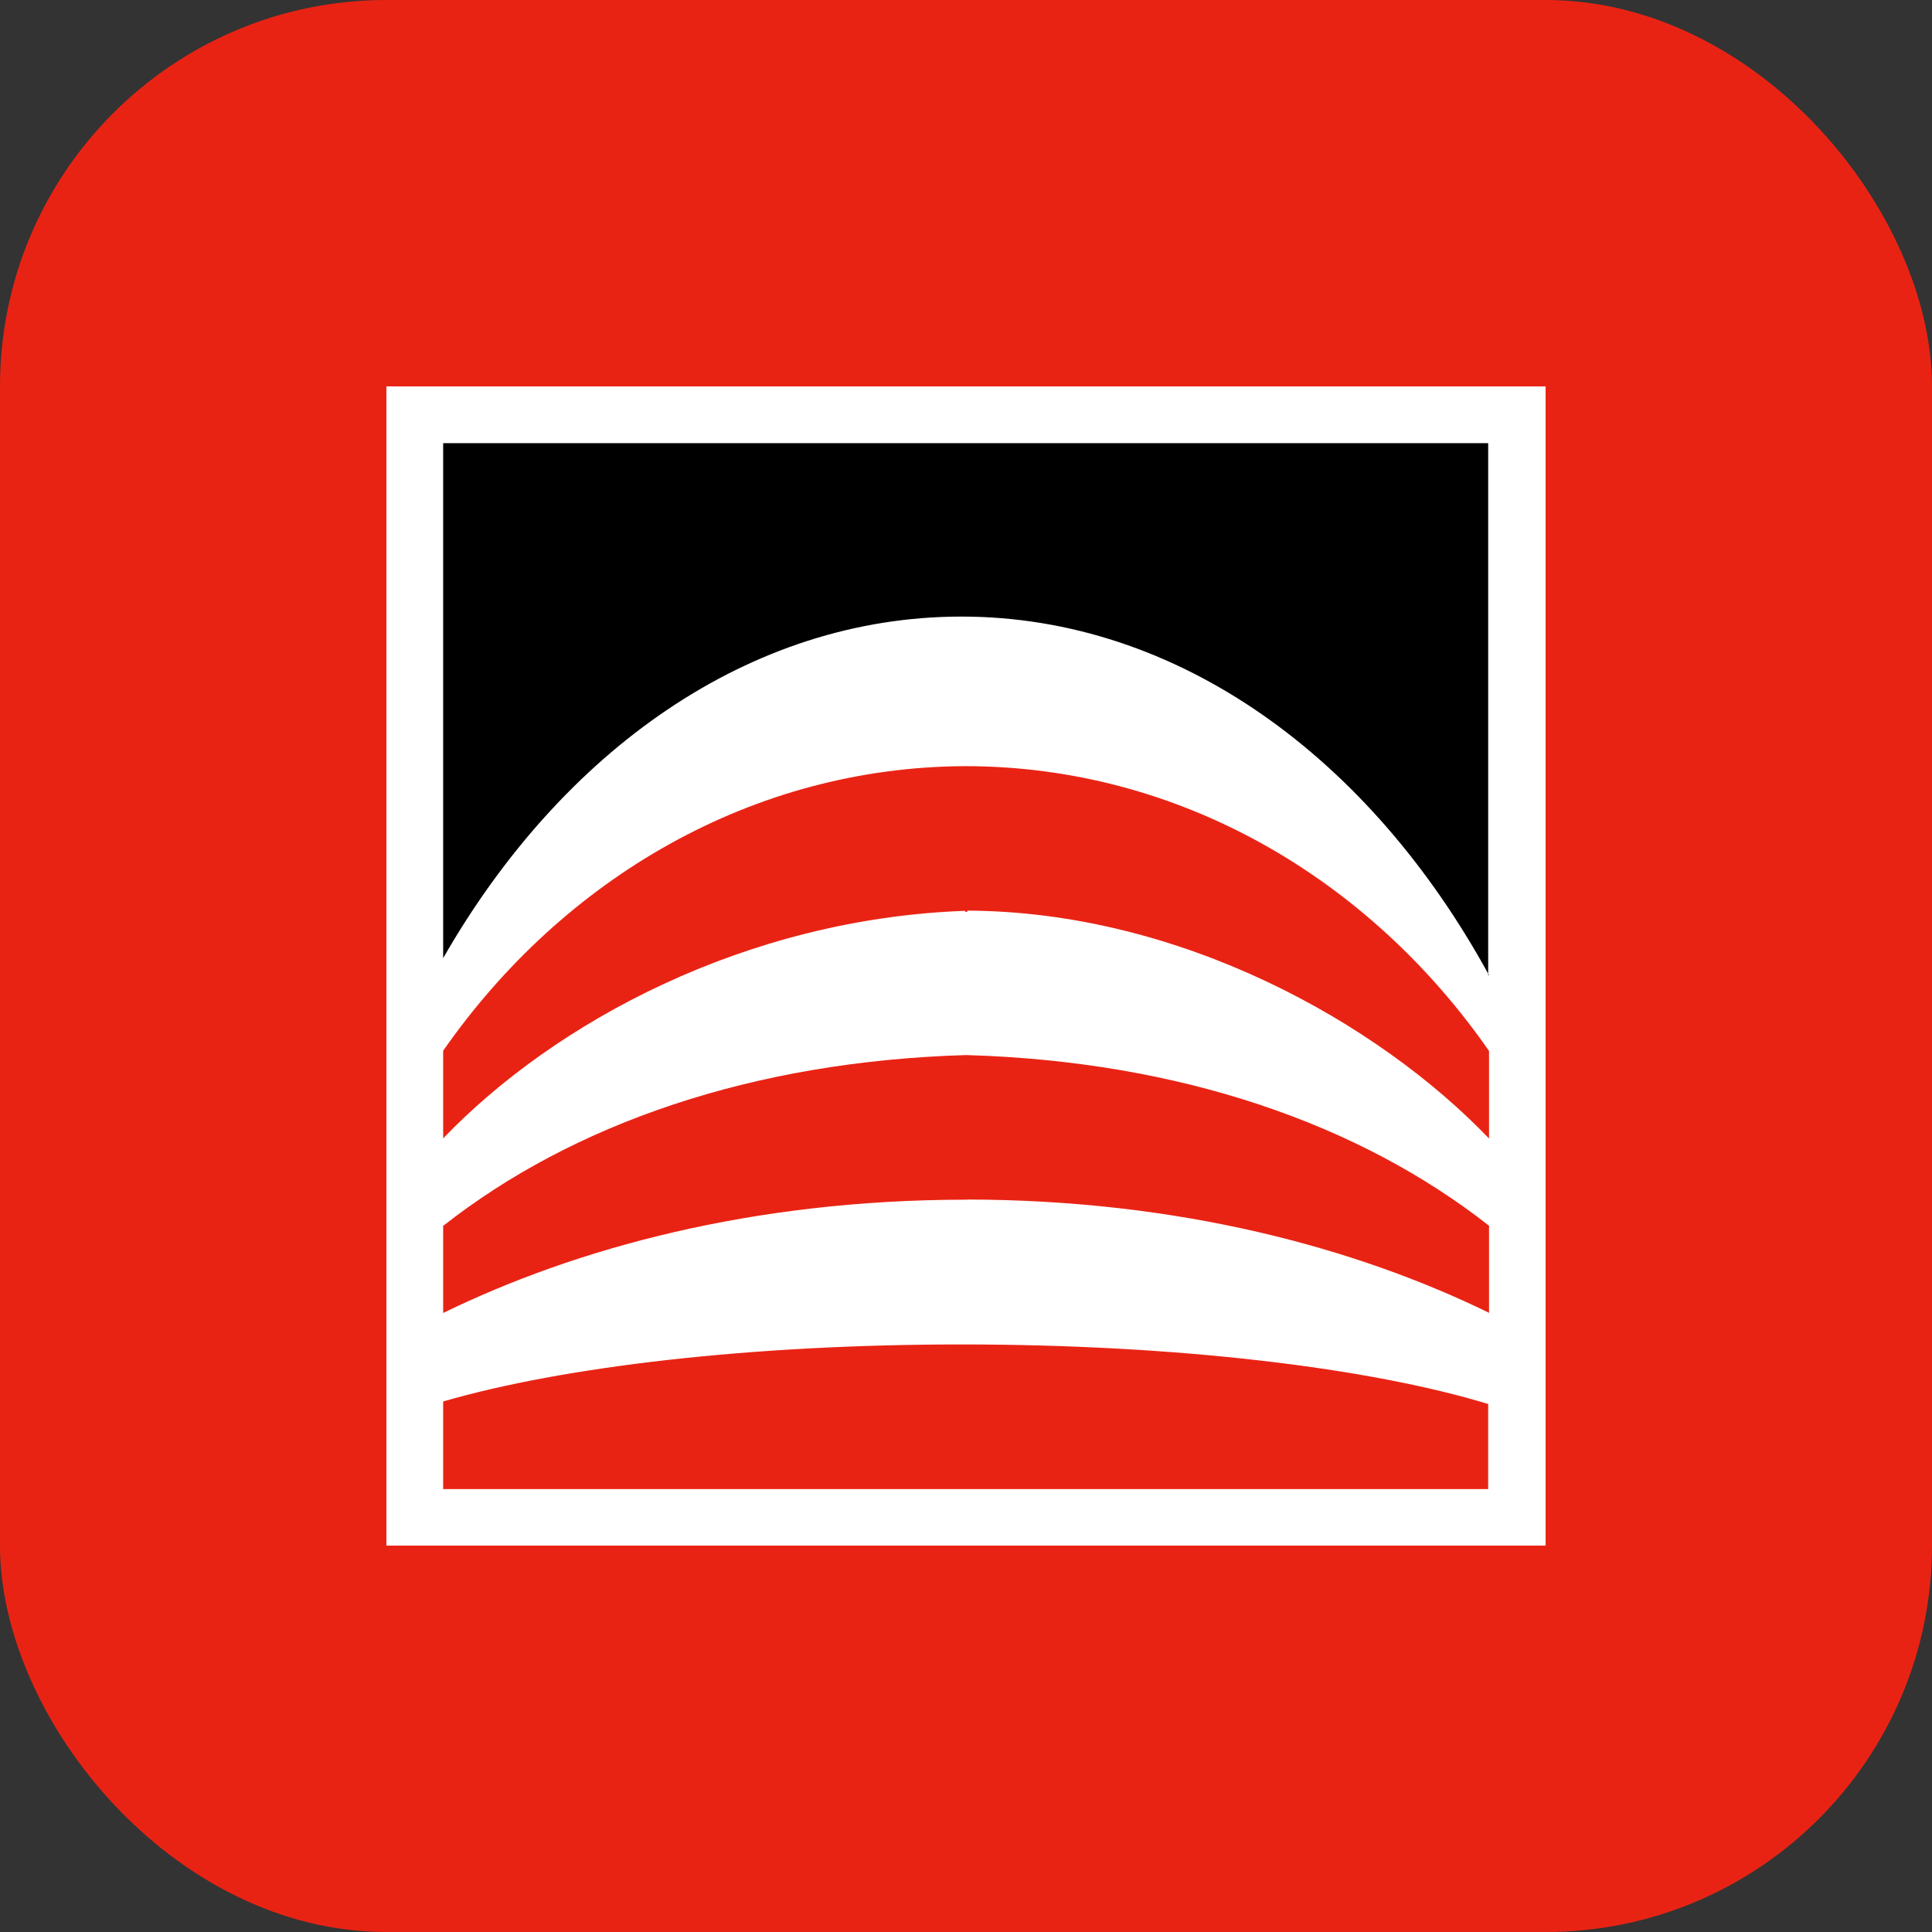 <svg width="50" height="50" viewBox="0 0 50 50" fill="none" xmlns="http://www.w3.org/2000/svg">
<rect x="0" y="0" width="50" height="50" fill="#333333" stroke="none"/>
<g clip-path="url(#clip0_8941_68018)">
<rect width="50" height="50" fill="#E92314"/>
<rect x="10" y="10" width="30" height="30" fill="white"/>
<path d="M38.536 36.342C35.47 35.404 30.492 34.794 24.881 34.794C19.414 34.794 14.553 35.373 11.469 36.27V38.537H38.514V36.338L38.536 36.342ZM25.034 23.567C30.541 23.59 35.654 26.458 38.536 29.465V27.199C35.421 22.719 30.506 19.828 24.975 19.828C19.468 19.851 14.575 22.737 11.469 27.194V29.461C14.351 26.458 19.293 23.778 24.975 23.572V23.576C24.971 23.581 24.975 23.59 24.984 23.594H24.989L24.998 23.599C25.011 23.608 25.029 23.608 25.034 23.585C25.038 23.581 25.038 23.576 25.034 23.567L25.025 23.572L25.034 23.567Z" fill="#E92314"/>
<path d="M24.975 31.053L25.007 31.044H25.011L25.034 31.053V31.044C30.533 31.053 35.102 32.301 38.527 33.971L38.536 33.993V31.722C35.183 29.091 30.55 27.466 25.007 27.305C19.459 27.466 14.822 29.091 11.469 31.726V33.993L11.478 33.975C14.907 32.305 19.468 31.053 24.975 31.048V31.053Z" fill="#E92314"/>
<path d="M38.536 25.24C35.466 19.616 30.492 15.957 24.881 15.957C19.409 15.957 14.548 19.423 11.469 24.796V11.469H38.514V25.24H38.536Z" fill="black"/>
</g>
<defs>
<clipPath id="clip0_8941_68018">
<rect width="50" height="50" rx="10" fill="white"/>
</clipPath>
</defs>
</svg>
